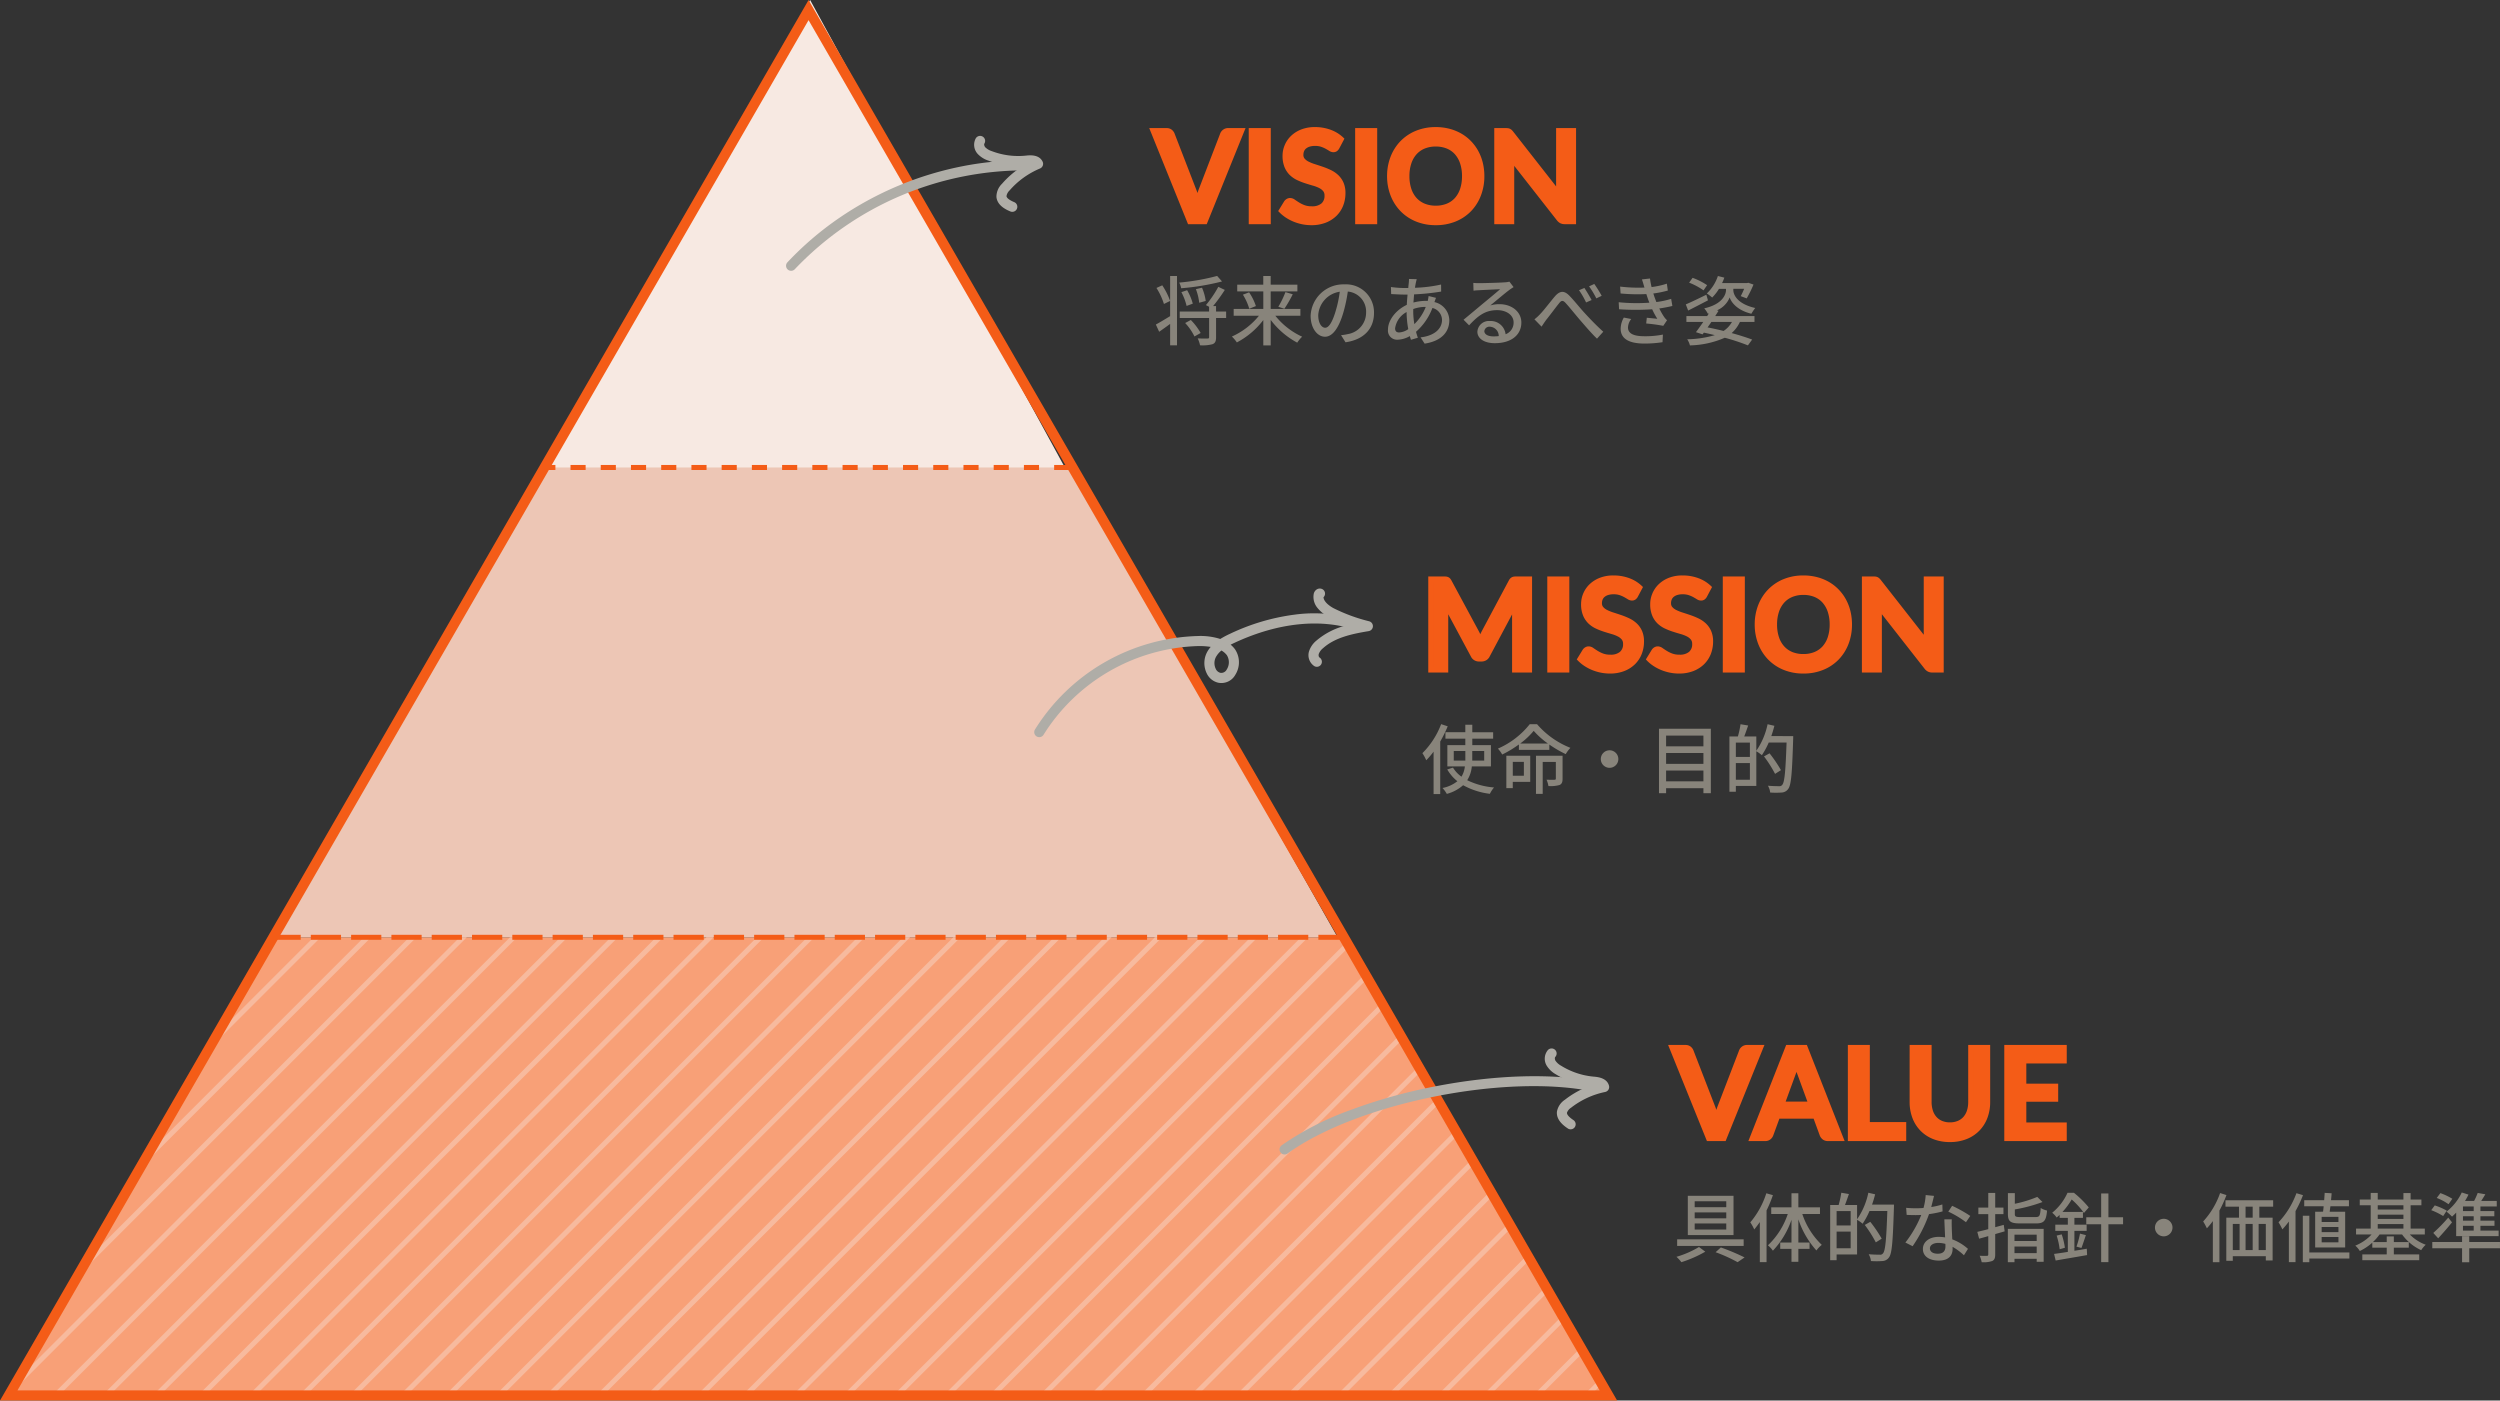<svg xmlns="http://www.w3.org/2000/svg" xmlns:xlink="http://www.w3.org/1999/xlink" width="496.25" height="278" viewBox="0 0 496.25 278">
  <rect x="0" y="0" width="496.25" height="278" fill="#333333" stroke="none"/>
  <defs>
    <clipPath id="clip-path">
      <path id="パス_7040" data-name="パス 7040" d="M-15167.306-12388.948l-51.008,90.723h316.251l-52.9-90.723Z" transform="translate(15370 13824)" fill="rgba(235,126,77,0.7)"/>
    </clipPath>
  </defs>
  <g id="グループ_7365" data-name="グループ 7365" transform="translate(-318 -1186)">
    <path id="パス_7039" data-name="パス 7039" d="M-15069.187-12575l-52.723,93.168h103.483Z" transform="translate(15548 13761)" fill="#f7e9e2"/>
    <path id="パス_7035" data-name="パス 7035" d="M-15167.306-12388.948l-51.008,90.723h316.251l-52.9-90.723Z" transform="translate(15539 13761)" fill="#f8a077"/>
    <g id="マスクグループ_23" data-name="マスクグループ 23" transform="translate(169 -63)" clip-path="url(#clip-path)">
      <g id="グループ_668" data-name="グループ 668">
        <path id="線_565" data-name="線 565" d="M.354,129.354l-.707-.707,129-129,.707.707Z" transform="translate(88.5 1419.5)" fill="#f7ba9e"/>
        <path id="線_597" data-name="線 597" d="M.354,129.354l-.707-.707,129-129,.707.707Z" transform="translate(402.5 1419.5)" fill="#f7ba9e"/>
        <path id="線_581" data-name="線 581" d="M.354,129.354l-.707-.707,129-129,.707.707Z" transform="translate(245.5 1419.5)" fill="#f7ba9e"/>
        <path id="線_573" data-name="線 573" d="M.354,129.354l-.707-.707,129-129,.707.707Z" transform="translate(166.5 1419.5)" fill="#f7ba9e"/>
        <path id="線_582" data-name="線 582" d="M.354,129.354l-.707-.707,129-129,.707.707Z" transform="translate(323.5 1419.5)" fill="#f7ba9e"/>
        <path id="線_569" data-name="線 569" d="M.354,129.354l-.707-.707,129-129,.707.707Z" transform="translate(127.5 1419.5)" fill="#f7ba9e"/>
        <path id="線_583" data-name="線 583" d="M.354,129.354l-.707-.707,129-129,.707.707Z" transform="translate(284.5 1419.5)" fill="#f7ba9e"/>
        <path id="線_574" data-name="線 574" d="M.354,129.354l-.707-.707,129-129,.707.707Z" transform="translate(206.5 1419.5)" fill="#f7ba9e"/>
        <path id="線_584" data-name="線 584" d="M.354,129.354l-.707-.707,129-129,.707.707Z" transform="translate(363.5 1419.5)" fill="#f7ba9e"/>
        <path id="線_567" data-name="線 567" d="M.354,129.354l-.707-.707,129-129,.707.707Z" transform="translate(108.5 1419.5)" fill="#f7ba9e"/>
        <path id="線_605" data-name="線 605" d="M.354,129.354l-.707-.707,129-129,.707.707Z" transform="translate(421.5 1419.5)" fill="#f7ba9e"/>
        <path id="線_585" data-name="線 585" d="M.354,129.354l-.707-.707,129-129,.707.707Z" transform="translate(265.5 1419.5)" fill="#f7ba9e"/>
        <path id="線_575" data-name="線 575" d="M.354,129.354l-.707-.707,129-129,.707.707Z" transform="translate(186.5 1419.5)" fill="#f7ba9e"/>
        <path id="線_586" data-name="線 586" d="M.354,129.354l-.707-.707,129-129,.707.707Z" transform="translate(343.5 1419.5)" fill="#f7ba9e"/>
        <path id="線_570" data-name="線 570" d="M.354,129.354l-.707-.707,129-129,.707.707Z" transform="translate(147.5 1419.5)" fill="#f7ba9e"/>
        <path id="線_587" data-name="線 587" d="M.354,129.354l-.707-.707,129-129,.707.707Z" transform="translate(304.5 1419.5)" fill="#f7ba9e"/>
        <path id="線_576" data-name="線 576" d="M.354,129.354l-.707-.707,129-129,.707.707Z" transform="translate(225.5 1419.5)" fill="#f7ba9e"/>
        <path id="線_588" data-name="線 588" d="M.354,129.354l-.707-.707,129-129,.707.707Z" transform="translate(382.5 1419.5)" fill="#f7ba9e"/>
        <path id="線_566" data-name="線 566" d="M.354,129.354l-.707-.707,129-129,.707.707Z" transform="translate(98.5 1419.5)" fill="#f7ba9e"/>
        <path id="線_613" data-name="線 613" d="M.354,129.354l-.707-.707,129-129,.707.707Z" transform="translate(412.5 1419.5)" fill="#f7ba9e"/>
        <path id="線_589" data-name="線 589" d="M.354,129.354l-.707-.707,129-129,.707.707Z" transform="translate(255.5 1419.5)" fill="#f7ba9e"/>
        <path id="線_577" data-name="線 577" d="M.354,129.354l-.707-.707,129-129,.707.707Z" transform="translate(176.5 1419.5)" fill="#f7ba9e"/>
        <path id="線_590" data-name="線 590" d="M.354,129.354l-.707-.707,129-129,.707.707Z" transform="translate(333.5 1419.5)" fill="#f7ba9e"/>
        <path id="線_571" data-name="線 571" d="M.354,129.354l-.707-.707,129-129,.707.707Z" transform="translate(137.5 1419.5)" fill="#f7ba9e"/>
        <path id="線_591" data-name="線 591" d="M.354,129.354l-.707-.707,129-129,.707.707Z" transform="translate(294.5 1419.5)" fill="#f7ba9e"/>
        <path id="線_578" data-name="線 578" d="M.354,129.354l-.707-.707,129-129,.707.707Z" transform="translate(215.5 1419.5)" fill="#f7ba9e"/>
        <path id="線_592" data-name="線 592" d="M.354,129.354l-.707-.707,129-129,.707.707Z" transform="translate(372.5 1419.5)" fill="#f7ba9e"/>
        <path id="線_568" data-name="線 568" d="M.354,129.354l-.707-.707,129-129,.707.707Z" transform="translate(117.5 1419.5)" fill="#f7ba9e"/>
        <path id="線_621" data-name="線 621" d="M.354,129.354l-.707-.707,129-129,.707.707Z" transform="translate(431.5 1419.5)" fill="#f7ba9e"/>
        <path id="線_593" data-name="線 593" d="M.354,129.354l-.707-.707,129-129,.707.707Z" transform="translate(274.5 1419.5)" fill="#f7ba9e"/>
        <path id="線_579" data-name="線 579" d="M.354,129.354l-.707-.707,129-129,.707.707Z" transform="translate(196.5 1419.5)" fill="#f7ba9e"/>
        <path id="線_594" data-name="線 594" d="M.354,129.354l-.707-.707,129-129,.707.707Z" transform="translate(353.5 1419.5)" fill="#f7ba9e"/>
        <path id="線_572" data-name="線 572" d="M.354,129.354l-.707-.707,129-129,.707.707Z" transform="translate(157.5 1419.5)" fill="#f7ba9e"/>
        <path id="線_595" data-name="線 595" d="M.354,129.354l-.707-.707,129-129,.707.707Z" transform="translate(314.5 1419.5)" fill="#f7ba9e"/>
        <path id="線_580" data-name="線 580" d="M.354,129.354l-.707-.707,129-129,.707.707Z" transform="translate(235.5 1419.5)" fill="#f7ba9e"/>
        <path id="線_596" data-name="線 596" d="M.354,129.354l-.707-.707,129-129,.707.707Z" transform="translate(392.5 1419.5)" fill="#f7ba9e"/>
        <path id="線_628" data-name="線 628" d="M.354,129.354l-.707-.707,129-129,.707.707Z" transform="translate(441.5 1419.5)" fill="#f7ba9e"/>
      </g>
    </g>
    <path id="パス_7036" data-name="パス 7036" d="M-15113.752-12482.205l-52.576,93.257h210.839l-52.75-93.257Z" transform="translate(15539 13761)" fill="#edc6b5"/>
    <path id="パス_7929" data-name="パス 7929" d="M.555-10.215A13.258,13.258,0,0,1,2.04-7.035l1.23-.6A14.315,14.315,0,0,0,1.71-10.74Zm2.715-2.37V-4.62C2.2-3.975,1.155-3.33.435-2.955l.66,1.44C1.755-1.98,2.52-2.52,3.27-3.075V1.17H4.635V-12.585ZM12.6-12.6a44.451,44.451,0,0,1-7.53,1.32,3.859,3.859,0,0,1,.39,1.125,47.915,47.915,0,0,0,8.115-1.35ZM10.335-7.635A9.978,9.978,0,0,0,9.6-10.26l-1.215.285a10.839,10.839,0,0,1,.66,2.7ZM7.77-7.1a10.976,10.976,0,0,0-1.125-2.67l-1.14.39A11.522,11.522,0,0,1,6.54-6.645ZM6.255-3.255A10.989,10.989,0,0,1,8.1-.585l1.23-.69a12.415,12.415,0,0,0-1.95-2.58Zm8.13-2.28h-2v-1.08h-.585a33.978,33.978,0,0,0,2.325-3.21l-1.29-.615a21.734,21.734,0,0,1-2.46,3.63l.63.33v.945H5.175v1.29H11.01v3.8c0,.21-.075.255-.3.27C10.44-.165,9.6-.165,8.745-.2A5.656,5.656,0,0,1,9.21,1.17,7.63,7.63,0,0,0,11.7.945c.54-.225.69-.615.69-1.38v-3.81h2ZM29.13-4.7v-1.35h-5.9v-3.48h5.3V-10.86h-5.3v-1.725h-1.47v1.725H16.59v1.335h5.175v3.48h-5.88V-4.7H20.9A14.519,14.519,0,0,1,15.525-.57,6.706,6.706,0,0,1,16.515.6a15.982,15.982,0,0,0,5.25-4.44V1.185h1.47V-3.87A16.129,16.129,0,0,0,28.5.645,6.841,6.841,0,0,1,29.475-.54,14.488,14.488,0,0,1,24.15-4.7ZM17.715-8.88a10.919,10.919,0,0,1,1.26,2.79l1.32-.525a10.687,10.687,0,0,0-1.35-2.73Zm8.235,2.8a26.822,26.822,0,0,0,1.665-2.88L26.16-9.39a18.6,18.6,0,0,1-1.41,2.91Zm17.79.81a5.552,5.552,0,0,0-5.88-5.655,6.5,6.5,0,0,0-6.7,6.24c0,2.505,1.365,4.155,2.85,4.155s2.73-1.7,3.63-4.755a29.869,29.869,0,0,0,.9-4.215,3.988,3.988,0,0,1,3.63,4.185,4.314,4.314,0,0,1-3.63,4.26A9.271,9.271,0,0,1,37.2-.84L38.085.57C41.73.045,43.74-2.115,43.74-5.265ZM32.67-4.83a5.014,5.014,0,0,1,4.275-4.635A23.881,23.881,0,0,1,36.12-5.6c-.69,2.31-1.4,3.285-2.07,3.285C33.4-2.31,32.67-3.105,32.67-4.83Zm19.56-7.125L50.685-12a7.936,7.936,0,0,1-.045.795c-.03.3-.075.63-.1,1.005H49.71a21.141,21.141,0,0,1-2.61-.2L47.145-9c.645.03,1.815.1,2.52.1H50.4c-.06.645-.12,1.35-.15,2.04-2.085.975-3.735,2.97-3.735,4.905A1.806,1.806,0,0,0,48.4.06,5.162,5.162,0,0,0,50.85-.66c.075.27.15.51.225.735L52.44-.33c-.12-.375-.255-.765-.36-1.185A11.839,11.839,0,0,0,55.335-6.24,2.479,2.479,0,0,1,57.24-3.87c0,1.725-1.47,3.15-4.26,3.465L53.79.84c3.57-.555,4.9-2.505,4.9-4.65a3.781,3.781,0,0,0-2.955-3.6c.1-.27.225-.645.315-.84l-1.47-.36a7.9,7.9,0,0,1-.18.975,4.072,4.072,0,0,0-.435-.015,9.722,9.722,0,0,0-2.4.33c.045-.555.09-1.11.135-1.62a45.572,45.572,0,0,0,5.37-.555l-.015-1.4a27.42,27.42,0,0,1-5.19.645c.06-.36.12-.7.18-.99A6.314,6.314,0,0,1,52.23-11.955Zm-.7,6.285v-.36a6.991,6.991,0,0,1,2.385-.42h.1A9.786,9.786,0,0,1,51.75-3.03,15.9,15.9,0,0,1,51.525-5.67Zm-3.6,3.45a4.344,4.344,0,0,1,2.28-3.21,19.523,19.523,0,0,0,.33,3.39,3.5,3.5,0,0,1-1.815.66C48.18-1.38,47.925-1.665,47.925-2.22Zm17.715.555a1,1,0,0,1,1.1-.855A1.843,1.843,0,0,1,68.5-.66,7.993,7.993,0,0,1,67.44-.6C66.375-.6,65.64-1,65.64-1.665ZM63.45-11.22l.045,1.545c.345-.045.735-.075,1.11-.09.78-.045,3.375-.165,4.17-.2-.75.66-2.49,2.1-3.33,2.79-.885.735-2.76,2.31-3.93,3.27l1.1,1.11c1.77-1.89,3.18-3.015,5.58-3.015,1.875,0,3.255,1.02,3.255,2.43a2.437,2.437,0,0,1-1.59,2.355,2.96,2.96,0,0,0-3.12-2.625A2.28,2.28,0,0,0,64.26-1.53c0,1.365,1.38,2.28,3.45,2.28,3.375,0,5.28-1.71,5.28-4.1,0-2.1-1.86-3.645-4.365-3.645a6.214,6.214,0,0,0-1.8.255c1.065-.87,2.91-2.43,3.675-3,.315-.24.63-.45.945-.645l-.825-1.08a4.472,4.472,0,0,1-.96.135c-.81.075-4.23.165-5.01.165A10.9,10.9,0,0,1,63.45-11.22ZM75.585-3.99,77-2.535c.24-.36.585-.885.915-1.335.72-.885,1.875-2.46,2.535-3.27.48-.615.78-.7,1.365-.045.705.765,1.845,2.2,2.79,3.3C85.605-2.73,86.9-1.2,88.005-.15L89.25-1.53c-1.395-1.245-2.79-2.715-3.72-3.735-.93-1-2.1-2.5-3.06-3.465-1.035-1.035-1.89-.9-2.835.2-.915,1.065-2.13,2.7-2.88,3.465A8.522,8.522,0,0,1,75.585-3.99ZM85.5-10.215l-1.065.45a15.307,15.307,0,0,1,1.4,2.43l1.1-.48C86.565-8.52,85.89-9.63,85.5-10.215Zm1.965-.795-1.035.48a16.759,16.759,0,0,1,1.44,2.385l1.065-.51A25.263,25.263,0,0,0,87.465-11.01Zm9.915.585.045.135a30.525,30.525,0,0,1-4.83-.195l.09,1.365A35.553,35.553,0,0,0,97.8-9c.1.315.21.66.345,1.05.075.21.165.435.255.66a35.052,35.052,0,0,1-6.09-.09l.075,1.395a47.883,47.883,0,0,0,6.57,0,15.464,15.464,0,0,0,1.02,1.89C99.51-4.14,98.61-4.23,97.89-4.3l-.12,1.14a33.119,33.119,0,0,1,3.39.465l.75-1.11a3.914,3.914,0,0,1-.615-.705,14.114,14.114,0,0,1-.93-1.635,24.428,24.428,0,0,0,2.6-.495l-.24-1.41a16.516,16.516,0,0,1-2.94.63c-.1-.285-.21-.555-.3-.81-.105-.27-.195-.57-.3-.885a20.745,20.745,0,0,0,2.88-.585l-.195-1.365a16.485,16.485,0,0,1-3.03.675,13.965,13.965,0,0,1-.315-1.7l-1.605.18C97.1-11.415,97.245-10.905,97.38-10.425ZM94.8-4.05l-1.47-.285a4.538,4.538,0,0,0-.63,2.25C92.73-.06,94.47.825,97.44.825a23.682,23.682,0,0,0,3.57-.27l.075-1.515a17.719,17.719,0,0,1-3.66.33c-2.19,0-3.27-.555-3.27-1.74A2.88,2.88,0,0,1,94.8-4.05Zm15.06-6.72a13.234,13.234,0,0,0-2.88-1.455l-.69.96a13.35,13.35,0,0,1,2.865,1.53Zm-.15,1.9c-1.5.735-3.045,1.485-4.08,1.92L106.1-5.73c1.155-.585,2.58-1.32,3.93-2.025Zm5.085,5.4A5.133,5.133,0,0,1,113.13-1.68c-1.035-.255-2.115-.5-3.18-.705.255-.345.5-.7.75-1.08Zm-2.97-2.3a4.76,4.76,0,0,0,2.52-2.565c.285.945,1.455,2.55,4.305,3.24a8.906,8.906,0,0,1,.765-1.14c-3.825-.87-4.35-2.865-4.35-3.54v-.27h2.145a13.542,13.542,0,0,1-.675,1.455l1.185.45a24.706,24.706,0,0,0,1.35-2.745l-1.035-.36-.225.06h-4.98a8.248,8.248,0,0,0,.45-1.08L112-12.585a8.35,8.35,0,0,1-2.2,3.465,8.622,8.622,0,0,1,1.065.81,8.945,8.945,0,0,0,1.35-1.725h1.395v.27c0,.69-.555,2.76-4.32,3.6a5.325,5.325,0,0,1,.72,1.065l.195-.045-.33.51H105.75v1.17H109.1c-.525.75-1.035,1.47-1.455,2.025L108.96-1l.255-.345c.735.15,1.455.33,2.175.495a20.673,20.673,0,0,1-5.475.825,4.231,4.231,0,0,1,.54,1.215A18.349,18.349,0,0,0,113.37-.33a41.123,41.123,0,0,1,4.59,1.515L118.8.03c-1.08-.405-2.49-.855-4.065-1.29a6.617,6.617,0,0,0,1.635-2.205h2.895v-1.17h-7.8c.24-.36.45-.7.66-1.035Z" transform="translate(547 1253.373)" fill="#88847b"/>
    <path id="パス_7932" data-name="パス 7932" d="M4.065-12.63A16.2,16.2,0,0,1,.345-6.87,9.306,9.306,0,0,1,1.11-5.46,15.239,15.239,0,0,0,2.565-7.17V1.245h1.32V-9.18A25.5,25.5,0,0,0,5.37-12.2ZM6.57-5.4V-7.305h2.3V-5.4Zm6.045-1.905V-5.4h-2.37V-7.305Zm1.335,3.06V-8.46h-3.7V-9.75h4.14v-1.275h-4.14V-12.51H8.865v1.485H4.92V-9.75H8.865v1.29H5.3v4.215h3.48A4.974,4.974,0,0,1,8.1-2.2a6.162,6.162,0,0,1-1.68-1.8l-1.14.36a8.162,8.162,0,0,0,2.01,2.34A6.87,6.87,0,0,1,4.335.045a5.955,5.955,0,0,1,.855,1.17A7.912,7.912,0,0,0,8.43-.51,14.562,14.562,0,0,0,13.74,1.2a6.091,6.091,0,0,1,.825-1.26A14.861,14.861,0,0,1,9.24-1.5a6.091,6.091,0,0,0,.915-2.745Zm6.54-.9v2.76h-2.2v-2.76ZM21.75-6.36H17.01V.075h1.275V-1.17H21.75Zm6.42,0H22.89V1.215h1.335V-5.13h2.61v3.3c0,.18-.06.225-.27.24s-.87.015-1.575-.015a5.51,5.51,0,0,1,.375,1.26,6.365,6.365,0,0,0,2.22-.21c.465-.225.585-.6.585-1.245ZM19.755-8.775A15.2,15.2,0,0,0,22.44-11.3a16.319,16.319,0,0,0,2.82,2.52Zm1.89-3.84A16.39,16.39,0,0,1,15.33-7.77a5.544,5.544,0,0,1,.855,1.17A21.126,21.126,0,0,0,19.5-8.6v1.08h6.045V-8.58a22.334,22.334,0,0,0,3.255,1.9,6.264,6.264,0,0,1,.93-1.245,16.934,16.934,0,0,1-6.63-4.7ZM37.5-7.44A1.741,1.741,0,0,0,35.76-5.7,1.741,1.741,0,0,0,37.5-3.96,1.741,1.741,0,0,0,39.24-5.7,1.741,1.741,0,0,0,37.5-7.44ZM48.72-1.275V-3.42h7.41v2.145ZM56.13-6.9v2.16H48.72V-6.9Zm0-3.45v2.13H48.72v-2.13Zm-8.82-1.365V1.08h1.41V.09h7.41v.99H57.6v-12.8ZM62.565-1.59V-4.905h2.79V-1.59Zm2.79-7.38v2.85h-2.79V-8.97ZM69.6-10.26c.24-.66.435-1.35.615-2.04l-1.35-.315A14.324,14.324,0,0,1,66.63-7.35v-2.835h-2.4c.24-.63.525-1.425.78-2.175l-1.515-.255a17.585,17.585,0,0,1-.525,2.43H61.29V.78h1.275V-.36H66.63V-7.245a7.359,7.359,0,0,1,1.1.78,15.086,15.086,0,0,0,1.365-2.52h3.54c-.2,5.655-.39,7.92-.87,8.415a.672.672,0,0,1-.63.255c-.375,0-1.245-.015-2.205-.09a3.267,3.267,0,0,1,.45,1.35,16.112,16.112,0,0,0,2.265,0,1.673,1.673,0,0,0,1.305-.7c.6-.75.78-3.075.99-9.84.015-.18.015-.66.015-.66ZM71.52-3.5A26.932,26.932,0,0,0,69.255-6.84l-1.1.615A24.423,24.423,0,0,1,70.35-2.76Z" transform="translate(600 1342.373)" fill="#88847b"/>
    <path id="パス_7934" data-name="パス 7934" d="M4.395-8.715h6.27V-7.53H4.395Zm0,2.2h6.27v1.2H4.395Zm0-4.41h6.27v1.185H4.395ZM3.03-12v7.785h9.075V-12ZM.915-3.36v1.305h13.2V-3.36ZM8.55-.81a30.846,30.846,0,0,1,4.365,1.98L14.3.225a43.026,43.026,0,0,0-4.71-1.98ZM5.25-1.845A19.06,19.06,0,0,1,.78.105,7.944,7.944,0,0,1,1.755,1.17,23.656,23.656,0,0,0,6.5-.915ZM18.615-12.51a16.815,16.815,0,0,1-3.18,5.775,8.746,8.746,0,0,1,.78,1.41c.375-.45.735-.93,1.11-1.47v7.95H18.66V-9.105a23.954,23.954,0,0,0,1.26-3.03ZM29.265-8.4V-9.72h-4.29v-2.79H23.61v2.79H19.59V-8.4h3.285A15.19,15.19,0,0,1,18.93-2.175a5.155,5.155,0,0,1,.99,1.065,16.925,16.925,0,0,0,3.69-6.135V-2.73H21.375v1.26H23.61V1.1h1.365V-1.47h2.22V-2.73h-2.22V-7.335a17.451,17.451,0,0,0,3.585,6.18,5.356,5.356,0,0,1,1.065-1.11A15.086,15.086,0,0,1,25.755-8.4Zm3.3,6.81V-4.905h2.79V-1.59Zm2.79-7.38v2.85h-2.79V-8.97ZM39.6-10.26c.24-.66.435-1.35.615-2.04l-1.35-.315A14.324,14.324,0,0,1,36.63-7.35v-2.835h-2.4c.24-.63.525-1.425.78-2.175l-1.515-.255a17.585,17.585,0,0,1-.525,2.43H31.29V.78h1.275V-.36H36.63V-7.245a7.359,7.359,0,0,1,1.1.78,15.086,15.086,0,0,0,1.365-2.52h3.54c-.195,5.655-.39,7.92-.87,8.415a.672.672,0,0,1-.63.255c-.375,0-1.245-.015-2.205-.09a3.267,3.267,0,0,1,.45,1.35,16.112,16.112,0,0,0,2.265,0,1.673,1.673,0,0,0,1.305-.7c.6-.75.78-3.075.99-9.84.015-.18.015-.66.015-.66ZM41.52-3.5A26.932,26.932,0,0,0,39.255-6.84l-1.1.615A24.423,24.423,0,0,1,40.35-2.76Zm10.38-8.49-1.65-.165a12.242,12.242,0,0,1-.435,2.565c-.525.045-1.05.06-1.545.06-.6,0-1.32-.03-1.9-.09l.1,1.4c.6.03,1.23.045,1.8.045.36,0,.72-.015,1.1-.03a22.526,22.526,0,0,1-3.15,5.475L47.655-2A26.838,26.838,0,0,0,50.91-8.37,20.135,20.135,0,0,0,53.6-8.91l-.045-1.38a14.342,14.342,0,0,1-2.205.51C51.57-10.62,51.78-11.46,51.9-11.985Zm-.81,10.4c0-.615.675-1.065,1.665-1.065a5.222,5.222,0,0,1,1.4.195c.015.195.015.375.015.51,0,.81-.375,1.44-1.515,1.44C51.63-.51,51.09-.945,51.09-1.59Zm4.335-5.745h-1.47c.03.99.1,2.4.15,3.585a8.6,8.6,0,0,0-1.275-.105c-1.86,0-3.135.99-3.135,2.4,0,1.56,1.41,2.31,3.15,2.31,1.98,0,2.745-1.035,2.745-2.31v-.42A11.706,11.706,0,0,1,57.84-.2l.8-1.275A9.775,9.775,0,0,0,55.53-3.36c-.045-.855-.09-1.725-.1-2.22C55.41-6.18,55.4-6.705,55.425-7.335Zm2.82.57L59.1-8.01a26.553,26.553,0,0,0-3.6-2.01l-.765,1.155A19.073,19.073,0,0,1,58.245-6.765Zm7.5.525c-.57.165-1.14.315-1.695.465v-2.6h1.635V-9.66H64.05v-2.91H62.67v2.91H60.705v1.29H62.67v2.985c-.825.225-1.575.39-2.175.54l.36,1.35c.555-.15,1.17-.315,1.815-.51v3.63c0,.225-.075.285-.285.285-.18.015-.8.015-1.425-.015a5.448,5.448,0,0,1,.405,1.275,5.073,5.073,0,0,0,2.1-.24c.435-.21.585-.585.585-1.305V-4.41l1.875-.54Zm6.54,1.95v1.26h-4.41V-4.29ZM67.875-.63V-1.935h4.41V-.63Zm-1.32,1.8h1.32V.5h4.41v.6h1.38v-6.54h-7.11Zm2.49-8.955c-.915,0-1.1-.09-1.1-.615v-.9a30.114,30.114,0,0,0,5.49-1.47L72.4-11.79a23.974,23.974,0,0,1-4.455,1.365V-12.54H66.57V-8.4c0,1.47.5,1.875,2.37,1.875h3.225c1.575,0,2-.525,2.175-2.55a4.363,4.363,0,0,1-1.26-.51c-.105,1.53-.225,1.8-1.005,1.8ZM79.77-5.04H82.2V-6.27H79.77V-7.62h1.695V-8.805H77.4a14.292,14.292,0,0,0,1.83-2.475A15.532,15.532,0,0,1,81.66-8.6l.96-1.1a19.966,19.966,0,0,0-2.94-2.9H78.4A10.876,10.876,0,0,1,75.36-8.64a4.416,4.416,0,0,1,.885.945,6.606,6.606,0,0,0,.585-.525v.6h1.635v1.35h-2.49v1.23h2.49V-.87c-1.035.165-1.965.3-2.73.4L76.05.84C77.745.54,80.1.15,82.29-.24L82.23-1.5c-.825.135-1.65.285-2.46.4Zm-3.525.93a14.649,14.649,0,0,1,.6,2.715l1.035-.3a14.056,14.056,0,0,0-.63-2.655Zm4.92,2.46c.255-.645.585-1.665.885-2.55l-1.17-.3a17.617,17.617,0,0,1-.7,2.58ZM89.43-7.74H86.52v-4.725H85.08V-7.74H82.125v1.38H85.08V1.155h1.44V-6.36h2.91Zm8.07.3A1.741,1.741,0,0,0,95.76-5.7,1.741,1.741,0,0,0,97.5-3.96,1.741,1.741,0,0,0,99.24-5.7,1.741,1.741,0,0,0,97.5-7.44Zm11.19-5.115a16.16,16.16,0,0,1-3.36,5.64,12.321,12.321,0,0,1,.735,1.365,14.808,14.808,0,0,0,1.185-1.44V1.17h1.305V-9.075a22.539,22.539,0,0,0,1.395-3.075Zm6.465,4.89h-1.41v-2.19h1.41Zm2.61,6.435H116.34V-6.42h1.425ZM111.21-6.42h1.35v5.19h-1.35Zm3.945,0v5.19h-1.41V-6.42Zm4.065-3.435v-1.26h-9.465v1.26h2.685v2.19h-2.52V.9h1.29V-.015h6.555v.84h1.35v-8.49h-2.64v-2.19ZM132.18-6.81h-3.33V-7.83h3.33Zm0,2.01h-3.33V-5.82h3.33Zm0,2.025h-3.33v-1.05h3.33ZM127.56-8.85v7.1h5.955v-7.1H130.44c.045-.33.09-.7.15-1.08h3.675v-1.2H130.71c.045-.465.09-.945.12-1.38l-1.38-.075c-.03.45-.06.945-.1,1.455h-3.96v1.2h3.855c-.03.375-.075.75-.12,1.08Zm-3.72-3.675a16.672,16.672,0,0,1-3.555,5.775,10.854,10.854,0,0,1,.765,1.41,17.409,17.409,0,0,0,1.29-1.56V1.155h1.32V-8.97a24.212,24.212,0,0,0,1.485-3.165ZM134.355-.765H126.4v-7.29h-1.29V1.17h1.29V.45h7.95ZM139.98-6.39h5.1v.9h-5.1Zm5.1-3.735v.84h-5.1v-.84Zm-5.1,1.86h5.1v.855h-5.1Zm9.345,3.93V-5.49h-2.82v-4.635h2.145v-1.14h-2.145v-1.29H145.08v1.29h-5.1V-12.57h-1.395v1.305H136.41v1.14h2.175V-5.49h-2.91v1.155h3.09a8.937,8.937,0,0,1-3.24,2.22,4.712,4.712,0,0,1,.9,1.065A10.476,10.476,0,0,0,138.9-2.7v.99h2.865V-.375H136.92V.78h11.295V-.375h-5.04V-1.71h2.97V-2.82h-2.97V-3.945h-1.41V-2.82H139.02a9.556,9.556,0,0,0,1.32-1.515h4.47a9.572,9.572,0,0,0,3.795,3.12,5.646,5.646,0,0,1,.9-1.08,8.522,8.522,0,0,1-3.165-2.04ZM159.03-8.97H156.9v-.915h2.13Zm0,1.905H156.9V-7.95h2.13Zm0,1.965H156.9v-.945h2.13Zm-3.48,1.095h8.43V-5.1h-3.615v-.945h2.79v-1.02h-2.79V-7.95h2.76V-8.97h-2.76v-.915h3.24v-1.1h-3.09c.27-.405.555-.87.825-1.32l-1.515-.27a12.937,12.937,0,0,1-.72,1.59h-1.8a13.076,13.076,0,0,0,.69-1.26l-1.335-.42a10.374,10.374,0,0,1-3.03,3.8,11.831,11.831,0,0,1,1.1.99c.27-.24.555-.51.825-.795Zm-3.57.435c.915-.99,1.9-2.115,2.745-3.165l-.75-.945a30.612,30.612,0,0,1-2.97,3.045Zm2.805-7.845a12.489,12.489,0,0,0-2.37-1.125l-.72.96a10.627,10.627,0,0,1,2.34,1.245Zm-1.1,2.355A12.649,12.649,0,0,0,151.3-10.1l-.7.945a13.417,13.417,0,0,1,2.37,1.17Zm10.56,6.225h-6.1v-1.14H156.72v1.14h-5.91V-1.59h5.91V1.185h1.425V-1.59h6.1Z" transform="translate(650 1435.373)" fill="#88847b"/>
    <path id="パス_7930" data-name="パス 7930" d="M17.5-18.075,10.2,0H7.163l-7.3-18.075h2.7a1.132,1.132,0,0,1,.713.212,1.3,1.3,0,0,1,.412.55L7.95-6.288q.213.538.406,1.181t.369,1.344q.15-.7.325-1.344a11.234,11.234,0,0,1,.388-1.181l4.238-11.025a1.183,1.183,0,0,1,.394-.525,1.107,1.107,0,0,1,.719-.237ZM22.75,0H19.375V-18.075H22.75ZM36.413-14.788a1.161,1.161,0,0,1-.319.381.71.71,0,0,1-.419.119,1.08,1.08,0,0,1-.569-.194q-.306-.194-.731-.431a6.022,6.022,0,0,0-.994-.431,4.177,4.177,0,0,0-1.344-.194,4.011,4.011,0,0,0-1.225.169,2.573,2.573,0,0,0-.881.469,1.873,1.873,0,0,0-.531.719,2.359,2.359,0,0,0-.175.919,1.6,1.6,0,0,0,.356,1.063,2.975,2.975,0,0,0,.944.725,8.759,8.759,0,0,0,1.338.537q.75.238,1.537.506a14.482,14.482,0,0,1,1.537.625,5.307,5.307,0,0,1,1.338.9,4.079,4.079,0,0,1,.944,1.331,4.623,4.623,0,0,1,.356,1.913,6.231,6.231,0,0,1-.419,2.294,5.292,5.292,0,0,1-1.225,1.863,5.77,5.77,0,0,1-1.969,1.25A7.248,7.248,0,0,1,31.3.2,8.585,8.585,0,0,1,29.6.031,8.949,8.949,0,0,1,27.994-.45,8.6,8.6,0,0,1,26.55-1.2a6.961,6.961,0,0,1-1.2-.975l.987-1.612a1.054,1.054,0,0,1,.325-.294.819.819,0,0,1,.425-.119,1.193,1.193,0,0,1,.675.256q.363.256.863.569a6.789,6.789,0,0,0,1.169.569A4.494,4.494,0,0,0,31.4-2.55a3.3,3.3,0,0,0,2.225-.681,2.446,2.446,0,0,0,.788-1.956,1.816,1.816,0,0,0-.356-1.162,2.876,2.876,0,0,0-.944-.756,7.046,7.046,0,0,0-1.338-.519q-.75-.213-1.525-.463a13.15,13.15,0,0,1-1.525-.6A4.94,4.94,0,0,1,27.388-9.6a4.152,4.152,0,0,1-.944-1.406,5.359,5.359,0,0,1-.356-2.081,4.926,4.926,0,0,1,.394-1.925,4.97,4.97,0,0,1,1.144-1.663,5.6,5.6,0,0,1,1.85-1.163A6.794,6.794,0,0,1,32-18.275a8.432,8.432,0,0,1,2.95.5,6.66,6.66,0,0,1,2.3,1.4ZM43.875,0H40.5V-18.075h3.375ZM65.15-9.038a10.1,10.1,0,0,1-.656,3.681,8.642,8.642,0,0,1-1.856,2.931A8.434,8.434,0,0,1,59.75-.494,9.775,9.775,0,0,1,56,.2a9.741,9.741,0,0,1-3.737-.694,8.5,8.5,0,0,1-2.894-1.931A8.672,8.672,0,0,1,47.5-5.356a10.019,10.019,0,0,1-.662-3.681,10.019,10.019,0,0,1,.662-3.681,8.672,8.672,0,0,1,1.869-2.931,8.5,8.5,0,0,1,2.894-1.931A9.741,9.741,0,0,1,56-18.275a10.144,10.144,0,0,1,2.588.319,9.085,9.085,0,0,1,2.225.9,8.225,8.225,0,0,1,1.819,1.413A8.586,8.586,0,0,1,64-13.788a9.1,9.1,0,0,1,.856,2.225A10.586,10.586,0,0,1,65.15-9.038Zm-3.437,0a8.3,8.3,0,0,0-.4-2.669,5.72,5.72,0,0,0-1.137-2.006,4.87,4.87,0,0,0-1.794-1.263A6.172,6.172,0,0,0,56-15.413a6.172,6.172,0,0,0-2.381.437,4.928,4.928,0,0,0-1.8,1.263,5.667,5.667,0,0,0-1.144,2.006,8.3,8.3,0,0,0-.4,2.669,8.3,8.3,0,0,0,.4,2.669,5.6,5.6,0,0,0,1.144,2,4.963,4.963,0,0,0,1.8,1.256A6.172,6.172,0,0,0,56-2.675a6.172,6.172,0,0,0,2.381-.437,4.9,4.9,0,0,0,1.794-1.256,5.654,5.654,0,0,0,1.137-2A8.3,8.3,0,0,0,61.713-9.038ZM83.35-18.075V0H81.625a1.518,1.518,0,0,1-.669-.131,1.564,1.564,0,0,1-.519-.444L71-12.625q.075.825.075,1.525V0H68.113V-18.075h1.763a3.144,3.144,0,0,1,.369.019.886.886,0,0,1,.275.075.9.9,0,0,1,.231.163,2.606,2.606,0,0,1,.25.281l9.475,12.1q-.038-.437-.062-.862t-.025-.788V-18.075Z" transform="translate(547 1230)" fill="#f45c17"/>
    <path id="パス_7930_-_アウトライン" data-name="パス 7930 - アウトライン" d="M32-18.775a8.968,8.968,0,0,1,3.124.531,7.187,7.187,0,0,1,2.47,1.506l.275.261-1.023,1.938a1.629,1.629,0,0,1-.465.542,1.2,1.2,0,0,1-.707.21,1.57,1.57,0,0,1-.836-.271c-.2-.124-.434-.264-.708-.417a5.554,5.554,0,0,0-.911-.394,3.7,3.7,0,0,0-1.183-.167,3.537,3.537,0,0,0-1.072.145,2.09,2.09,0,0,0-.712.375,1.368,1.368,0,0,0-.392.529,1.874,1.874,0,0,0-.136.726,1.105,1.105,0,0,0,.239.741,2.5,2.5,0,0,0,.788.6,8.3,8.3,0,0,0,1.261.506c.5.159,1.022.33,1.548.51a15.05,15.05,0,0,1,1.591.647,5.831,5.831,0,0,1,1.463.985,4.6,4.6,0,0,1,1.06,1.492,5.135,5.135,0,0,1,.4,2.119,6.758,6.758,0,0,1-.453,2.476,5.813,5.813,0,0,1-1.34,2.036A6.293,6.293,0,0,1,34.145.209,7.776,7.776,0,0,1,31.3.7,9.126,9.126,0,0,1,29.5.521a9.491,9.491,0,0,1-1.7-.508A9.145,9.145,0,0,1,26.278-.78a7.494,7.494,0,0,1-1.286-1.045L24.72-2.1l1.21-1.974a1.555,1.555,0,0,1,.477-.433,1.316,1.316,0,0,1,.68-.189,1.68,1.68,0,0,1,.964.348c.233.165.515.351.839.553a6.322,6.322,0,0,0,1.083.526A4.025,4.025,0,0,0,31.4-3.05a2.838,2.838,0,0,0,1.9-.559,1.957,1.957,0,0,0,.615-1.578,1.325,1.325,0,0,0-.248-.852,2.4,2.4,0,0,0-.783-.623,6.581,6.581,0,0,0-1.243-.481c-.5-.143-1.022-.3-1.542-.468a13.714,13.714,0,0,1-1.583-.623,5.462,5.462,0,0,1-1.472-1,4.667,4.667,0,0,1-1.059-1.573,5.873,5.873,0,0,1-.4-2.276,5.446,5.446,0,0,1,.433-2.119,5.49,5.49,0,0,1,1.257-1.828A6.125,6.125,0,0,1,29.29-18.3,7.32,7.32,0,0,1,32-18.775Zm4.625,2.514a6.344,6.344,0,0,0-1.848-1.045A7.973,7.973,0,0,0,32-17.775a6.331,6.331,0,0,0-2.34.4,5.133,5.133,0,0,0-1.687,1.057,4.5,4.5,0,0,0-1.03,1.5,4.452,4.452,0,0,0-.355,1.731A4.9,4.9,0,0,0,26.9-11.2a3.675,3.675,0,0,0,.829,1.24,4.464,4.464,0,0,0,1.2.821,12.71,12.71,0,0,0,1.467.577c.509.164,1.016.318,1.508.457a7.578,7.578,0,0,1,1.432.556,3.385,3.385,0,0,1,1.1.889,2.309,2.309,0,0,1,.464,1.473,2.934,2.934,0,0,1-.96,2.334,3.789,3.789,0,0,1-2.552.8,5.007,5.007,0,0,1-1.785-.289,7.318,7.318,0,0,1-1.255-.612c-.34-.212-.638-.409-.886-.584a.743.743,0,0,0-.386-.165.321.321,0,0,0-.17.049.562.562,0,0,0-.165.143l-.767,1.252a6.694,6.694,0,0,0,.835.637,8.143,8.143,0,0,0,1.36.706A8.49,8.49,0,0,0,29.7-.459,8.125,8.125,0,0,0,31.3-.3a6.787,6.787,0,0,0,2.48-.422,5.3,5.3,0,0,0,1.8-1.141,4.819,4.819,0,0,0,1.11-1.689,5.762,5.762,0,0,0,.384-2.111,4.156,4.156,0,0,0-.312-1.706,3.6,3.6,0,0,0-.828-1.17,4.832,4.832,0,0,0-1.212-.815,14.049,14.049,0,0,0-1.484-.6c-.519-.177-1.033-.346-1.527-.5A9.3,9.3,0,0,1,30.3-11.03a3.483,3.483,0,0,1-1.1-.849,2.091,2.091,0,0,1-.473-1.384,2.867,2.867,0,0,1,.214-1.112,2.377,2.377,0,0,1,.671-.908,3.08,3.08,0,0,1,1.05-.562,4.524,4.524,0,0,1,1.378-.193,4.69,4.69,0,0,1,1.5.22,6.548,6.548,0,0,1,1.076.468c.29.162.544.312.755.445a.633.633,0,0,0,.3.116.25.25,0,0,0,.131-.028.669.669,0,0,0,.168-.214ZM56-18.775a10.691,10.691,0,0,1,2.715.335,9.626,9.626,0,0,1,2.347.95,8.763,8.763,0,0,1,1.929,1.5,9.125,9.125,0,0,1,1.448,1.964,9.64,9.64,0,0,1,.9,2.347,11.135,11.135,0,0,1,.308,2.644,10.647,10.647,0,0,1-.69,3.862A9.179,9.179,0,0,1,63-2.077,8.97,8.97,0,0,1,59.94-.031,10.316,10.316,0,0,1,56,.7a10.282,10.282,0,0,1-3.928-.731,9.036,9.036,0,0,1-3.062-2.045,9.209,9.209,0,0,1-1.976-3.1,10.562,10.562,0,0,1-.7-3.863,10.562,10.562,0,0,1,.7-3.863A9.209,9.209,0,0,1,49.011-16a9.036,9.036,0,0,1,3.062-2.045A10.282,10.282,0,0,1,56-18.775ZM56-.3a9.324,9.324,0,0,0,3.56-.656,7.976,7.976,0,0,0,2.719-1.817,8.185,8.185,0,0,0,1.749-2.764,9.653,9.653,0,0,0,.622-3.5,10.135,10.135,0,0,0-.279-2.406,8.641,8.641,0,0,0-.809-2.1A8.126,8.126,0,0,0,62.272-15.3a7.764,7.764,0,0,0-1.709-1.327,8.628,8.628,0,0,0-2.1-.85,9.692,9.692,0,0,0-2.46-.3,9.29,9.29,0,0,0-3.547.656A8.042,8.042,0,0,0,49.727-15.3a8.215,8.215,0,0,0-1.761,2.764,9.568,9.568,0,0,0-.628,3.5,9.568,9.568,0,0,0,.628,3.5,8.215,8.215,0,0,0,1.761,2.764A8.043,8.043,0,0,0,52.453-.956,9.29,9.29,0,0,0,56-.3ZM-.879-18.575H2.563a1.623,1.623,0,0,1,1.018.317,1.8,1.8,0,0,1,.57.757l0,.008L8.416-6.468c.1.242.19.5.281.782.086-.277.178-.54.275-.785l4.233-11.014a1.682,1.682,0,0,1,.549-.741,1.6,1.6,0,0,1,1.033-.349h3.454L10.537.5H6.825Zm4.1,1.447a.8.8,0,0,0-.254-.339.658.658,0,0,0-.407-.108H.6L7.5-.5H9.863l6.9-17.075H14.787a.61.61,0,0,0-.4.126.7.7,0,0,0-.236.3l-.006.015L9.9-6.108a10.81,10.81,0,0,0-.372,1.133c-.114.418-.221.862-.319,1.317l-.974.017C8.126-4.1,8-4.542,7.877-4.962s-.257-.8-.392-1.142Zm15.652-1.447H23.25V.5H18.875Zm3.375,1H19.875V-.5H22.25Zm17.75-1h4.375V.5H40Zm3.375,1H41V-.5h2.375Zm24.238-1h2.263a3.6,3.6,0,0,1,.428.022,1.387,1.387,0,0,1,.429.12,1.4,1.4,0,0,1,.361.251,3.067,3.067,0,0,1,.3.336L79.888-7q0-.045,0-.089V-18.575H83.85V.5H81.625a2.015,2.015,0,0,1-.888-.182,2.061,2.061,0,0,1-.69-.581l0,0L71.575-11.08V.5H67.613Zm13.5,14.768L70.606-17.229a2.132,2.132,0,0,0-.2-.226.413.413,0,0,0-.1-.074.393.393,0,0,0-.121-.03,2.669,2.669,0,0,0-.309-.015H68.613V-.5h1.962V-11.1c0-.449-.025-.947-.073-1.48l-.153-1.688L80.83-.885a1.085,1.085,0,0,0,.346.3,1.043,1.043,0,0,0,.449.081H82.85V-17.575H80.887V-7.087c0,.231.008.486.024.758s.037.564.062.849ZM56-15.912a6.7,6.7,0,0,1,2.573.476,5.389,5.389,0,0,1,1.975,1.391,6.243,6.243,0,0,1,1.238,2.179,8.83,8.83,0,0,1,.426,2.829,8.83,8.83,0,0,1-.426,2.829,6.176,6.176,0,0,1-1.24,2.174,5.423,5.423,0,0,1-1.974,1.384A6.7,6.7,0,0,1,56-2.175a6.7,6.7,0,0,1-2.573-.476,5.482,5.482,0,0,1-1.979-1.382A6.125,6.125,0,0,1,50.2-6.208a8.83,8.83,0,0,1-.426-2.829,8.83,8.83,0,0,1,.426-2.829,6.189,6.189,0,0,1,1.246-2.181,5.447,5.447,0,0,1,1.98-1.39A6.7,6.7,0,0,1,56-15.912ZM56-3.175a5.7,5.7,0,0,0,2.19-.4A4.43,4.43,0,0,0,59.8-4.7a5.185,5.185,0,0,0,1.035-1.826,7.838,7.838,0,0,0,.374-2.508,7.838,7.838,0,0,0-.374-2.508A5.251,5.251,0,0,0,59.8-13.379a4.4,4.4,0,0,0-1.612-1.134,5.7,5.7,0,0,0-2.19-.4,5.7,5.7,0,0,0-2.19.4,4.454,4.454,0,0,0-1.62,1.135,5.2,5.2,0,0,0-1.042,1.832,7.838,7.838,0,0,0-.374,2.508,7.838,7.838,0,0,0,.374,2.508A5.133,5.133,0,0,0,52.189-4.7,4.489,4.489,0,0,0,53.81-3.574,5.7,5.7,0,0,0,56-3.175Z" transform="translate(547 1230)" fill="#f45c17"/>
    <path id="パス_7931" data-name="パス 7931" d="M21.613-18.075V0H18.65V-11.675q0-.7.075-1.513L13.263-2.925a1.263,1.263,0,0,1-1.188.737H11.6a1.263,1.263,0,0,1-1.187-.737l-5.525-10.3q.037.413.063.813t.025.738V0H2.013V-18.075H4.55q.225,0,.387.013A1.048,1.048,0,0,1,5.231-18a.638.638,0,0,1,.238.162,1.388,1.388,0,0,1,.206.3L11.088-7.5q.212.4.394.825t.356.875q.175-.463.363-.894t.4-.831l5.337-10.013a1.262,1.262,0,0,1,.212-.3A.7.7,0,0,1,18.394-18a1.048,1.048,0,0,1,.294-.062q.162-.012.387-.013ZM29.013,0H25.638V-18.075h3.375ZM42.675-14.788a1.161,1.161,0,0,1-.319.381.71.71,0,0,1-.419.119,1.08,1.08,0,0,1-.569-.194q-.306-.194-.731-.431a6.022,6.022,0,0,0-.994-.431,4.177,4.177,0,0,0-1.344-.194,4.011,4.011,0,0,0-1.225.169,2.573,2.573,0,0,0-.881.469,1.873,1.873,0,0,0-.531.719,2.359,2.359,0,0,0-.175.919,1.6,1.6,0,0,0,.356,1.063,2.975,2.975,0,0,0,.944.725,8.759,8.759,0,0,0,1.338.537q.75.238,1.538.506a14.482,14.482,0,0,1,1.537.625,5.307,5.307,0,0,1,1.337.9,4.079,4.079,0,0,1,.944,1.331,4.623,4.623,0,0,1,.356,1.913,6.231,6.231,0,0,1-.419,2.294,5.292,5.292,0,0,1-1.225,1.863,5.77,5.77,0,0,1-1.969,1.25A7.248,7.248,0,0,1,37.563.2a8.585,8.585,0,0,1-1.7-.169A8.949,8.949,0,0,1,34.256-.45a8.6,8.6,0,0,1-1.444-.75,6.961,6.961,0,0,1-1.2-.975L32.6-3.788a1.054,1.054,0,0,1,.325-.294A.819.819,0,0,1,33.35-4.2a1.193,1.193,0,0,1,.675.256q.362.256.862.569a6.789,6.789,0,0,0,1.169.569,4.494,4.494,0,0,0,1.606.256,3.3,3.3,0,0,0,2.225-.681,2.446,2.446,0,0,0,.788-1.956,1.816,1.816,0,0,0-.356-1.162,2.876,2.876,0,0,0-.944-.756,7.046,7.046,0,0,0-1.338-.519q-.75-.213-1.525-.463a13.15,13.15,0,0,1-1.525-.6A4.94,4.94,0,0,1,33.65-9.6a4.152,4.152,0,0,1-.944-1.406,5.359,5.359,0,0,1-.356-2.081,4.926,4.926,0,0,1,.394-1.925,4.97,4.97,0,0,1,1.144-1.663,5.6,5.6,0,0,1,1.85-1.163,6.794,6.794,0,0,1,2.525-.437,8.432,8.432,0,0,1,2.95.5,6.66,6.66,0,0,1,2.3,1.4Zm13.712,0a1.161,1.161,0,0,1-.319.381.71.71,0,0,1-.419.119,1.08,1.08,0,0,1-.569-.194q-.306-.194-.731-.431a6.022,6.022,0,0,0-.994-.431,4.177,4.177,0,0,0-1.344-.194,4.011,4.011,0,0,0-1.225.169,2.573,2.573,0,0,0-.881.469,1.873,1.873,0,0,0-.531.719,2.359,2.359,0,0,0-.175.919,1.6,1.6,0,0,0,.356,1.063,2.975,2.975,0,0,0,.944.725,8.759,8.759,0,0,0,1.338.537q.75.238,1.537.506a14.482,14.482,0,0,1,1.537.625,5.307,5.307,0,0,1,1.338.9,4.079,4.079,0,0,1,.944,1.331,4.623,4.623,0,0,1,.356,1.913,6.231,6.231,0,0,1-.419,2.294,5.292,5.292,0,0,1-1.225,1.863,5.77,5.77,0,0,1-1.969,1.25A7.248,7.248,0,0,1,51.275.2a8.585,8.585,0,0,1-1.7-.169A8.949,8.949,0,0,1,47.969-.45a8.6,8.6,0,0,1-1.444-.75,6.961,6.961,0,0,1-1.2-.975l.987-1.612a1.054,1.054,0,0,1,.325-.294.819.819,0,0,1,.425-.119,1.193,1.193,0,0,1,.675.256q.362.256.862.569a6.789,6.789,0,0,0,1.169.569,4.494,4.494,0,0,0,1.606.256A3.3,3.3,0,0,0,53.6-3.231a2.446,2.446,0,0,0,.788-1.956,1.816,1.816,0,0,0-.356-1.162,2.876,2.876,0,0,0-.944-.756,7.046,7.046,0,0,0-1.338-.519q-.75-.213-1.525-.463a13.15,13.15,0,0,1-1.525-.6A4.94,4.94,0,0,1,47.362-9.6a4.152,4.152,0,0,1-.944-1.406,5.359,5.359,0,0,1-.356-2.081,4.926,4.926,0,0,1,.394-1.925A4.97,4.97,0,0,1,47.6-16.675a5.6,5.6,0,0,1,1.85-1.163,6.794,6.794,0,0,1,2.525-.437,8.432,8.432,0,0,1,2.95.5,6.66,6.66,0,0,1,2.3,1.4ZM63.85,0H60.475V-18.075H63.85ZM85.125-9.038a10.1,10.1,0,0,1-.656,3.681,8.642,8.642,0,0,1-1.856,2.931A8.434,8.434,0,0,1,79.725-.494,9.775,9.775,0,0,1,75.975.2a9.741,9.741,0,0,1-3.737-.694,8.5,8.5,0,0,1-2.894-1.931,8.672,8.672,0,0,1-1.869-2.931,10.019,10.019,0,0,1-.662-3.681,10.019,10.019,0,0,1,.662-3.681,8.672,8.672,0,0,1,1.869-2.931,8.5,8.5,0,0,1,2.894-1.931,9.741,9.741,0,0,1,3.737-.694,10.144,10.144,0,0,1,2.588.319,9.085,9.085,0,0,1,2.225.9,8.225,8.225,0,0,1,1.819,1.413,8.586,8.586,0,0,1,1.369,1.856,9.1,9.1,0,0,1,.856,2.225A10.586,10.586,0,0,1,85.125-9.038Zm-3.437,0a8.3,8.3,0,0,0-.4-2.669,5.72,5.72,0,0,0-1.137-2.006,4.87,4.87,0,0,0-1.794-1.263,6.172,6.172,0,0,0-2.381-.437,6.172,6.172,0,0,0-2.381.437,4.928,4.928,0,0,0-1.8,1.263,5.668,5.668,0,0,0-1.144,2.006,8.3,8.3,0,0,0-.4,2.669,8.3,8.3,0,0,0,.4,2.669,5.6,5.6,0,0,0,1.144,2,4.963,4.963,0,0,0,1.8,1.256,6.172,6.172,0,0,0,2.381.438,6.172,6.172,0,0,0,2.381-.437A4.9,4.9,0,0,0,80.15-4.369a5.655,5.655,0,0,0,1.137-2A8.3,8.3,0,0,0,81.688-9.038Zm21.637-9.038V0H101.6a1.518,1.518,0,0,1-.669-.131,1.564,1.564,0,0,1-.519-.444l-9.437-12.05q.075.825.075,1.525V0H88.087V-18.075H89.85a3.144,3.144,0,0,1,.369.019.886.886,0,0,1,.275.075.9.9,0,0,1,.231.163,2.606,2.606,0,0,1,.25.281l9.475,12.1q-.038-.437-.062-.862t-.025-.788V-18.075Z" transform="translate(600 1319)" fill="#f45c17"/>
    <path id="パス_7931_-_アウトライン" data-name="パス 7931 - アウトライン" d="M38.262-18.775a8.969,8.969,0,0,1,3.124.531,7.187,7.187,0,0,1,2.47,1.506l.275.261-1.023,1.938a1.629,1.629,0,0,1-.465.542,1.2,1.2,0,0,1-.707.21,1.57,1.57,0,0,1-.836-.271c-.2-.124-.434-.264-.708-.417a5.553,5.553,0,0,0-.911-.394,3.7,3.7,0,0,0-1.183-.167,3.537,3.537,0,0,0-1.072.145,2.091,2.091,0,0,0-.712.375,1.368,1.368,0,0,0-.392.529,1.874,1.874,0,0,0-.136.726,1.105,1.105,0,0,0,.239.741,2.5,2.5,0,0,0,.788.6,8.3,8.3,0,0,0,1.261.506c.5.159,1.022.33,1.548.51a15.051,15.051,0,0,1,1.591.647,5.83,5.83,0,0,1,1.463.985,4.594,4.594,0,0,1,1.06,1.492,5.135,5.135,0,0,1,.4,2.119,6.757,6.757,0,0,1-.453,2.476,5.813,5.813,0,0,1-1.34,2.036A6.293,6.293,0,0,1,40.408.209,7.777,7.777,0,0,1,37.562.7a9.126,9.126,0,0,1-1.8-.179,9.49,9.49,0,0,1-1.7-.508A9.144,9.144,0,0,1,32.541-.78a7.494,7.494,0,0,1-1.286-1.045L30.983-2.1l1.21-1.974a1.555,1.555,0,0,1,.477-.433,1.316,1.316,0,0,1,.68-.189,1.68,1.68,0,0,1,.964.348c.233.164.515.351.839.553a6.323,6.323,0,0,0,1.083.526,4.026,4.026,0,0,0,1.427.223,2.838,2.838,0,0,0,1.9-.559,1.957,1.957,0,0,0,.615-1.578,1.325,1.325,0,0,0-.248-.852,2.4,2.4,0,0,0-.783-.623A6.582,6.582,0,0,0,37.9-7.144c-.5-.143-1.022-.3-1.542-.468a13.714,13.714,0,0,1-1.583-.623,5.462,5.462,0,0,1-1.472-1,4.667,4.667,0,0,1-1.059-1.573,5.873,5.873,0,0,1-.4-2.276,5.446,5.446,0,0,1,.433-2.119,5.49,5.49,0,0,1,1.257-1.828A6.125,6.125,0,0,1,35.553-18.3,7.32,7.32,0,0,1,38.262-18.775Zm4.625,2.514a6.344,6.344,0,0,0-1.848-1.045,7.974,7.974,0,0,0-2.776-.469,6.331,6.331,0,0,0-2.34.4,5.134,5.134,0,0,0-1.687,1.057,4.5,4.5,0,0,0-1.03,1.5,4.452,4.452,0,0,0-.355,1.731,4.9,4.9,0,0,0,.317,1.887A3.675,3.675,0,0,0,34-9.961a4.464,4.464,0,0,0,1.2.821,12.708,12.708,0,0,0,1.467.577c.508.164,1.016.318,1.508.457a7.578,7.578,0,0,1,1.432.556,3.384,3.384,0,0,1,1.1.889,2.309,2.309,0,0,1,.464,1.473,2.933,2.933,0,0,1-.96,2.334,3.789,3.789,0,0,1-2.552.8,5.007,5.007,0,0,1-1.785-.289,7.319,7.319,0,0,1-1.255-.612c-.34-.212-.638-.409-.886-.584A.743.743,0,0,0,33.35-3.7a.321.321,0,0,0-.17.049.563.563,0,0,0-.165.143l-.767,1.252a6.694,6.694,0,0,0,.835.637,8.143,8.143,0,0,0,1.36.706,8.489,8.489,0,0,0,1.517.454,8.123,8.123,0,0,0,1.6.159,6.787,6.787,0,0,0,2.48-.422,5.3,5.3,0,0,0,1.8-1.141,4.819,4.819,0,0,0,1.11-1.689,5.762,5.762,0,0,0,.384-2.111,4.156,4.156,0,0,0-.312-1.706,3.6,3.6,0,0,0-.828-1.17,4.831,4.831,0,0,0-1.212-.815,14.046,14.046,0,0,0-1.484-.6c-.519-.177-1.033-.346-1.527-.5a9.3,9.3,0,0,1-1.414-.569,3.483,3.483,0,0,1-1.1-.849,2.091,2.091,0,0,1-.473-1.384,2.867,2.867,0,0,1,.214-1.112,2.377,2.377,0,0,1,.671-.908,3.08,3.08,0,0,1,1.05-.562,4.524,4.524,0,0,1,1.378-.193,4.69,4.69,0,0,1,1.5.22,6.547,6.547,0,0,1,1.076.468c.29.162.544.312.755.445a.633.633,0,0,0,.3.116.25.25,0,0,0,.131-.028.669.669,0,0,0,.168-.214Zm9.088-2.514a8.969,8.969,0,0,1,3.124.531,7.187,7.187,0,0,1,2.47,1.506l.275.261-1.023,1.938a1.629,1.629,0,0,1-.465.542,1.2,1.2,0,0,1-.706.21,1.57,1.57,0,0,1-.836-.271c-.2-.124-.434-.264-.708-.417a5.555,5.555,0,0,0-.911-.394,3.7,3.7,0,0,0-1.183-.167,3.538,3.538,0,0,0-1.072.145,2.091,2.091,0,0,0-.712.375,1.368,1.368,0,0,0-.392.529,1.874,1.874,0,0,0-.136.726,1.105,1.105,0,0,0,.239.741,2.494,2.494,0,0,0,.788.6,8.3,8.3,0,0,0,1.261.506c.5.159,1.022.33,1.548.51a15.049,15.049,0,0,1,1.591.647,5.83,5.83,0,0,1,1.463.985,4.594,4.594,0,0,1,1.06,1.492,5.135,5.135,0,0,1,.4,2.119A6.758,6.758,0,0,1,57.6-3.186a5.813,5.813,0,0,1-1.34,2.036A6.293,6.293,0,0,1,54.12.209,7.777,7.777,0,0,1,51.275.7a9.126,9.126,0,0,1-1.8-.179,9.491,9.491,0,0,1-1.7-.508A9.145,9.145,0,0,1,46.253-.78a7.494,7.494,0,0,1-1.286-1.045L44.7-2.1l1.21-1.974a1.555,1.555,0,0,1,.477-.433,1.316,1.316,0,0,1,.68-.189,1.679,1.679,0,0,1,.964.348c.233.165.515.351.839.553a6.324,6.324,0,0,0,1.083.526,4.026,4.026,0,0,0,1.427.223,2.838,2.838,0,0,0,1.9-.559,1.957,1.957,0,0,0,.615-1.578,1.325,1.325,0,0,0-.248-.852,2.4,2.4,0,0,0-.783-.623,6.582,6.582,0,0,0-1.243-.481c-.5-.143-1.022-.3-1.542-.468a13.715,13.715,0,0,1-1.583-.623,5.462,5.462,0,0,1-1.472-1,4.667,4.667,0,0,1-1.059-1.573,5.873,5.873,0,0,1-.4-2.276A5.446,5.446,0,0,1,46-15.206a5.49,5.49,0,0,1,1.257-1.828A6.125,6.125,0,0,1,49.265-18.3,7.32,7.32,0,0,1,51.975-18.775ZM56.6-16.261a6.344,6.344,0,0,0-1.848-1.045,7.974,7.974,0,0,0-2.776-.469,6.331,6.331,0,0,0-2.34.4,5.134,5.134,0,0,0-1.687,1.057,4.5,4.5,0,0,0-1.03,1.5,4.452,4.452,0,0,0-.355,1.731,4.9,4.9,0,0,0,.317,1.887,3.676,3.676,0,0,0,.829,1.24,4.464,4.464,0,0,0,1.2.821,12.71,12.71,0,0,0,1.467.577c.508.164,1.016.318,1.508.457a7.579,7.579,0,0,1,1.432.556,3.384,3.384,0,0,1,1.1.889,2.309,2.309,0,0,1,.464,1.473,2.933,2.933,0,0,1-.96,2.334,3.789,3.789,0,0,1-2.552.8,5.007,5.007,0,0,1-1.785-.289,7.32,7.32,0,0,1-1.255-.612c-.34-.212-.638-.409-.886-.584a.743.743,0,0,0-.386-.165.321.321,0,0,0-.17.049.562.562,0,0,0-.165.143l-.767,1.252a6.7,6.7,0,0,0,.835.637,8.144,8.144,0,0,0,1.36.706,8.49,8.49,0,0,0,1.517.454,8.123,8.123,0,0,0,1.6.159,6.787,6.787,0,0,0,2.48-.422,5.3,5.3,0,0,0,1.8-1.141,4.82,4.82,0,0,0,1.11-1.689,5.762,5.762,0,0,0,.384-2.111,4.156,4.156,0,0,0-.312-1.706,3.6,3.6,0,0,0-.828-1.17A4.832,4.832,0,0,0,54.7-9.355a14.046,14.046,0,0,0-1.484-.6c-.519-.177-1.033-.346-1.527-.5a9.3,9.3,0,0,1-1.414-.569,3.483,3.483,0,0,1-1.1-.849,2.091,2.091,0,0,1-.473-1.384,2.867,2.867,0,0,1,.214-1.112,2.377,2.377,0,0,1,.671-.908,3.08,3.08,0,0,1,1.05-.562,4.524,4.524,0,0,1,1.378-.193,4.69,4.69,0,0,1,1.5.22,6.547,6.547,0,0,1,1.076.468c.29.162.544.312.755.445a.633.633,0,0,0,.3.116.25.25,0,0,0,.131-.028.669.669,0,0,0,.168-.213Zm19.375-2.514h0a10.691,10.691,0,0,1,2.715.335,9.626,9.626,0,0,1,2.347.95,8.764,8.764,0,0,1,1.929,1.5,9.126,9.126,0,0,1,1.448,1.964,9.64,9.64,0,0,1,.9,2.347,11.135,11.135,0,0,1,.308,2.644,10.647,10.647,0,0,1-.69,3.862,9.179,9.179,0,0,1-1.964,3.1A8.969,8.969,0,0,1,79.915-.031,10.316,10.316,0,0,1,75.975.7a10.282,10.282,0,0,1-3.928-.731,9.036,9.036,0,0,1-3.062-2.045,9.209,9.209,0,0,1-1.976-3.1,10.562,10.562,0,0,1-.7-3.863,10.562,10.562,0,0,1,.7-3.863A9.209,9.209,0,0,1,68.986-16a9.036,9.036,0,0,1,3.062-2.045A10.282,10.282,0,0,1,75.975-18.775Zm0,18.475a9.324,9.324,0,0,0,3.56-.656,7.976,7.976,0,0,0,2.719-1.817A8.185,8.185,0,0,0,84-5.537a9.653,9.653,0,0,0,.622-3.5,10.135,10.135,0,0,0-.279-2.406,8.64,8.64,0,0,0-.809-2.1A8.126,8.126,0,0,0,82.247-15.3a7.763,7.763,0,0,0-1.709-1.327,8.627,8.627,0,0,0-2.1-.85,9.692,9.692,0,0,0-2.46-.3,9.289,9.289,0,0,0-3.547.656A8.043,8.043,0,0,0,69.7-15.3a8.215,8.215,0,0,0-1.761,2.764,9.568,9.568,0,0,0-.628,3.5,9.568,9.568,0,0,0,.628,3.5A8.215,8.215,0,0,0,69.7-2.774,8.043,8.043,0,0,0,72.428-.956,9.289,9.289,0,0,0,75.975-.3ZM1.512-18.575H4.55c.162,0,.305,0,.426.014a1.552,1.552,0,0,1,.433.094,1.136,1.136,0,0,1,.423.286,1.861,1.861,0,0,1,.284.408L11.528-7.737c.109.205.213.416.31.63.1-.223.21-.442.321-.652L17.5-17.773a1.738,1.738,0,0,1,.3-.418,1.194,1.194,0,0,1,.419-.276,1.552,1.552,0,0,1,.433-.094c.12-.009.264-.014.426-.014h3.038V.5H18.15V-11.043L13.7-2.69a1.756,1.756,0,0,1-1.629,1H11.6a1.757,1.757,0,0,1-1.63-1l-4.495-8.38V.5H1.512ZM11.844-4.4l-.472-1.215c-.114-.294-.232-.583-.35-.86s-.241-.534-.375-.787L5.235-17.3a.9.9,0,0,0-.13-.194.137.137,0,0,0-.052-.039.557.557,0,0,0-.154-.031c-.1-.007-.213-.011-.349-.011H2.512V-.5H4.475V-11.675c0-.214-.008-.451-.024-.706s-.037-.529-.061-.8l.939-.282,5.525,10.3a.766.766,0,0,0,.747.474h.475a.764.764,0,0,0,.745-.47l5.464-10.265.939.281c-.048.524-.073,1.017-.073,1.467V-.5h1.963V-17.575H19.075c-.137,0-.254,0-.349.011a.557.557,0,0,0-.154.031.207.207,0,0,0-.068.049.768.768,0,0,0-.125.182L13.041-7.29c-.135.253-.263.521-.383.8s-.24.572-.353.871ZM25.137-18.575h4.375V.5H25.137Zm3.375,1H26.137V-.5h2.375Zm31.463-1H64.35V.5H59.975Zm3.375,1H60.975V-.5H63.35Zm24.237-1H89.85a3.6,3.6,0,0,1,.428.022,1.387,1.387,0,0,1,.429.12,1.4,1.4,0,0,1,.36.251,3.066,3.066,0,0,1,.3.336L99.863-7q0-.045,0-.089V-18.575h3.963V.5H101.6a2.015,2.015,0,0,1-.888-.182,2.062,2.062,0,0,1-.69-.581l0,0L91.55-11.08V.5H87.587Zm13.5,14.768L90.581-17.229a2.129,2.129,0,0,0-.2-.226.413.413,0,0,0-.1-.074.393.393,0,0,0-.121-.03,2.665,2.665,0,0,0-.309-.015H88.587V-.5H90.55V-11.1c0-.449-.025-.947-.073-1.48l-.153-1.688L100.8-.886a1.086,1.086,0,0,0,.347.305A1.043,1.043,0,0,0,101.6-.5h1.225V-17.575h-1.963V-7.087c0,.231.008.486.024.758s.037.563.062.849ZM75.975-15.912a6.7,6.7,0,0,1,2.573.476,5.389,5.389,0,0,1,1.975,1.391,6.243,6.243,0,0,1,1.238,2.179,8.83,8.83,0,0,1,.426,2.829,8.83,8.83,0,0,1-.426,2.829,6.176,6.176,0,0,1-1.24,2.174,5.423,5.423,0,0,1-1.974,1.384,6.7,6.7,0,0,1-2.573.476A6.7,6.7,0,0,1,73.4-2.651a5.481,5.481,0,0,1-1.979-1.382,6.124,6.124,0,0,1-1.247-2.176,8.83,8.83,0,0,1-.426-2.829,8.83,8.83,0,0,1,.426-2.829,6.189,6.189,0,0,1,1.246-2.181,5.447,5.447,0,0,1,1.98-1.39A6.7,6.7,0,0,1,75.975-15.912Zm0,12.737a5.7,5.7,0,0,0,2.19-.4A4.431,4.431,0,0,0,79.778-4.7a5.185,5.185,0,0,0,1.035-1.826,7.838,7.838,0,0,0,.374-2.508,7.838,7.838,0,0,0-.374-2.508,5.25,5.25,0,0,0-1.037-1.833,4.4,4.4,0,0,0-1.612-1.134,5.7,5.7,0,0,0-2.19-.4,5.7,5.7,0,0,0-2.19.4,4.455,4.455,0,0,0-1.62,1.135,5.2,5.2,0,0,0-1.042,1.832,7.838,7.838,0,0,0-.374,2.508,7.838,7.838,0,0,0,.374,2.508A5.133,5.133,0,0,0,72.164-4.7a4.489,4.489,0,0,0,1.621,1.131A5.7,5.7,0,0,0,75.975-3.175Z" transform="translate(600 1319)" fill="#f45c17"/>
    <path id="パス_7933" data-name="パス 7933" d="M17.5-18.075,10.2,0H7.163l-7.3-18.075h2.7a1.132,1.132,0,0,1,.713.212,1.3,1.3,0,0,1,.412.55L7.95-6.288q.213.538.406,1.181t.369,1.344q.15-.7.325-1.344a11.234,11.234,0,0,1,.388-1.181l4.238-11.025a1.183,1.183,0,0,1,.394-.525,1.107,1.107,0,0,1,.719-.237Zm9.987,11.25-2.2-6.013q-.163-.4-.337-.95t-.35-1.188q-.163.638-.337,1.194t-.337.969L21.738-6.825ZM33.425,0h-2.6a1.11,1.11,0,0,1-.712-.219A1.362,1.362,0,0,1,29.7-.763L28.35-4.45H20.862L19.513-.763a1.2,1.2,0,0,1-.388.525A1.082,1.082,0,0,1,18.413,0H15.788L22.9-18.075h3.425ZM45.888-2.775V0H35.3V-18.075h3.362v15.3Zm9.175.063a4.441,4.441,0,0,0,1.744-.325A3.574,3.574,0,0,0,58.1-3.95a4.036,4.036,0,0,0,.806-1.425,5.868,5.868,0,0,0,.281-1.875V-18.075H62.55V-7.25a8.345,8.345,0,0,1-.519,2.981,6.783,6.783,0,0,1-1.487,2.363,6.749,6.749,0,0,1-2.356,1.55A8.336,8.336,0,0,1,55.063.2a8.372,8.372,0,0,1-3.137-.556,6.749,6.749,0,0,1-2.356-1.55,6.783,6.783,0,0,1-1.487-2.363,8.345,8.345,0,0,1-.519-2.981V-18.075h3.363V-7.263a5.868,5.868,0,0,0,.281,1.875,4.049,4.049,0,0,0,.813,1.431,3.6,3.6,0,0,0,1.3.919A4.441,4.441,0,0,0,55.063-2.713ZM69.725-15.4v5.013H76.05V-7.8H69.725v5.113H77.75V0H66.35V-18.075h11.4V-15.4Z" transform="translate(650 1412)" fill="#f45c17"/>
    <path id="パス_7933_-_アウトライン" data-name="パス 7933 - アウトライン" d="M-.879-18.575H2.563a1.623,1.623,0,0,1,1.018.317,1.8,1.8,0,0,1,.57.757l0,.008L8.416-6.468c.1.242.19.5.281.782.086-.277.178-.54.275-.785l4.233-11.014a1.681,1.681,0,0,1,.549-.741,1.6,1.6,0,0,1,1.033-.349h3.454L10.537.5H6.825Zm4.1,1.447a.8.8,0,0,0-.254-.339.658.658,0,0,0-.407-.108H.6L7.5-.5H9.863l6.9-17.075H14.788a.61.61,0,0,0-.4.126.7.7,0,0,0-.236.3l-.006.015L9.9-6.108a10.806,10.806,0,0,0-.372,1.133c-.114.419-.221.862-.319,1.317l-.974.017C8.126-4.1,8-4.542,7.877-4.962s-.257-.8-.392-1.142Zm19.337-1.447h4.106L34.159.5H30.825A1.6,1.6,0,0,1,29.8.173a1.863,1.863,0,0,1-.562-.74L29.23-.591,28-3.95H21.212L19.984-.595a1.7,1.7,0,0,1-.54.743A1.573,1.573,0,0,1,18.413.5H15.053Zm3.425,1H23.241L16.522-.5h1.891a.586.586,0,0,0,.394-.123.718.718,0,0,0,.234-.3l0-.008,1.47-4.016H28.7l1.465,4a.861.861,0,0,0,.259.337.627.627,0,0,0,.4.11h1.866Zm8.816-1h4.362v15.3h7.225V.5H34.8Zm3.362,1H35.8V-.5h9.587V-2.275H38.163Zm8.9-1h4.363V-7.262a5.4,5.4,0,0,0,.255,1.716,3.572,3.572,0,0,0,.711,1.257,3.118,3.118,0,0,0,1.122.792,3.967,3.967,0,0,0,1.549.286A3.967,3.967,0,0,0,56.612-3.5a3.094,3.094,0,0,0,1.116-.785,3.559,3.559,0,0,0,.705-1.251,5.4,5.4,0,0,0,.255-1.716V-18.575H63.05V-7.25A8.882,8.882,0,0,1,62.5-4.092a7.311,7.311,0,0,1-1.6,2.534A7.276,7.276,0,0,1,58.374.108,8.87,8.87,0,0,1,55.063.7,8.906,8.906,0,0,1,51.739.108a7.276,7.276,0,0,1-2.528-1.665,7.311,7.311,0,0,1-1.6-2.534,8.881,8.881,0,0,1-.551-3.158Zm3.363,1H48.063V-7.25a7.887,7.887,0,0,0,.486,2.8,6.318,6.318,0,0,0,1.378,2.191A6.284,6.284,0,0,0,52.111-.82a7.915,7.915,0,0,0,2.951.52A7.879,7.879,0,0,0,58-.82a6.284,6.284,0,0,0,2.184-1.435,6.318,6.318,0,0,0,1.378-2.191,7.887,7.887,0,0,0,.486-2.8V-17.575H59.688V-7.25a6.392,6.392,0,0,1-.307,2.034,4.551,4.551,0,0,1-.907,1.6A4.086,4.086,0,0,1,57-2.577a4.956,4.956,0,0,1-1.938.364,4.956,4.956,0,0,1-1.938-.364,4.11,4.11,0,0,1-1.478-1.046,4.564,4.564,0,0,1-.914-1.605,6.392,6.392,0,0,1-.307-2.034Zm15.425-1h12.4V-14.9H70.225v4.012H76.55V-7.3H70.225v4.113H78.25V.5H65.85Zm11.4,1H66.85V-.5h10.4V-2.187H69.225V-8.3H75.55V-9.887H69.225V-15.9H77.25Zm-52.668.646.5,1.822c.114.417.23.81.344,1.168s.221.66.324.913l.006.016L28.2-6.325h-7.18L23.46-13c.1-.263.213-.578.326-.936s.224-.753.33-1.167Zm.239,4.272c-.069-.171-.14-.362-.213-.572-.073.217-.146.416-.216.594l-1.94,5.31h4.32Z" transform="translate(650 1412)" fill="#f45c17"/>
    <path id="多角形_1" data-name="多角形 1" d="M160.5,4,3.464,276H317.536L160.5,4m0-4L321,278H0Z" transform="translate(318 1186)" fill="#f45c17"/>
    <path id="線_563" data-name="線 563" d="M105,.5h-3v-1h3Zm-6,0H96v-1h3Zm-6,0H90v-1h3Zm-6,0H84v-1h3Zm-6,0H78v-1h3Zm-6,0H72v-1h3Zm-6,0H66v-1h3Zm-6,0H60v-1h3Zm-6,0H54v-1h3Zm-6,0H48v-1h3Zm-6,0H42v-1h3Zm-6,0H36v-1h3Zm-6,0H30v-1h3Zm-6,0H24v-1h3Zm-6,0H18v-1h3Zm-6,0H12v-1h3ZM9,.5H6v-1H9ZM3,.5H0v-1H3Z" transform="translate(425.248 1278.795)" fill="#f45c17"/>
    <path id="線_564" data-name="線 564" d="M213.29.5H208v-1h5.29ZM206,.5h-6v-1h6Zm-8,0h-6v-1h6Zm-8,0h-6v-1h6Zm-8,0h-6v-1h6Zm-8,0h-6v-1h6Zm-8,0h-6v-1h6Zm-8,0h-6v-1h6Zm-8,0h-6v-1h6Zm-8,0h-6v-1h6Zm-8,0h-6v-1h6Zm-8,0h-6v-1h6Zm-8,0h-6v-1h6Zm-8,0h-6v-1h6Zm-8,0H96v-1h6Zm-8,0H88v-1h6Zm-8,0H80v-1h6Zm-8,0H72v-1h6Zm-8,0H64v-1h6Zm-8,0H56v-1h6Zm-8,0H48v-1h6Zm-8,0H40v-1h6Zm-8,0H32v-1h6Zm-8,0H24v-1h6Zm-8,0H16v-1h6Zm-8,0H8v-1h6ZM6,.5H0v-1H6Z" transform="translate(371.694 1372.052)" fill="#f45c17"/>
    <g id="グループ_665" data-name="グループ 665" transform="matrix(0.875, 0.485, -0.485, 0.875, 579.594, -751.371)">
      <path id="パス_7033" data-name="パス 7033" d="M960.908,1856.155h-.042a1,1,0,0,1-.958-1.04,39.377,39.377,0,0,1,19.228-31.866,13.039,13.039,0,0,1,4.221-1.674,18.14,18.14,0,0,1,1.2-1.85,42.44,42.44,0,0,1,9.339-9.506,28.517,28.517,0,0,1,12.135-5.257,1,1,0,1,1,.323,1.974c-7.35,1.2-14.516,6.163-20.179,13.964-.16.221-.318.444-.47.67a5.5,5.5,0,0,1,1.149.355,4.641,4.641,0,0,1,2.559,4.4,3.159,3.159,0,0,1-2.144,3.02,3.329,3.329,0,0,1-2.961-.5,4.677,4.677,0,0,1-1.968-3.486,5.806,5.806,0,0,1,.118-1.483,13.916,13.916,0,0,0-2.323,1.1,37.477,37.477,0,0,0-18.233,30.218A1,1,0,0,1,960.908,1856.155Zm23.762-32.689a4.318,4.318,0,0,0-.328,1.788,2.646,2.646,0,0,0,1.1,1.941,1.384,1.384,0,0,0,1.209.242,1.219,1.219,0,0,0,.763-1.212,2.653,2.653,0,0,0-1.355-2.466A3.671,3.671,0,0,0,984.67,1823.466Z" transform="translate(0 -7.544)" fill="#afada7"/>
      <path id="パス_7034" data-name="パス 7034" d="M1146.68,1809.69l-.073,0a2.612,2.612,0,0,1-2.253-2.068,4.59,4.59,0,0,1,.241-2.524,14.475,14.475,0,0,1,3.907-5.694,23.477,23.477,0,0,1-4.182.388,7.135,7.135,0,0,1-2.618-.476,3.4,3.4,0,0,1-2.043-2.061,1.387,1.387,0,0,1,.082-1.1,1.139,1.139,0,0,1,.735-.559,1,1,0,0,1,1.19,1.267c.422.674,1.617.927,2.667.934h.1a33.523,33.523,0,0,0,7.487-1.16,1,1,0,0,1,.848,1.758c-2.611,2.07-5.247,4.343-6.28,7.356a2.628,2.628,0,0,0-.186,1.415c.069.292.295.522.451.533a1,1,0,0,1-.071,2Z" transform="translate(-144.41)" fill="#afada7"/>
    </g>
    <g id="グループ_666" data-name="グループ 666" transform="matrix(0.951, 0.309, -0.309, 0.951, 666.483, -408.523)">
      <path id="パス_7037" data-name="パス 7037" d="M326.973,1633.49a1,1,0,0,1-.9-1.425,62.864,62.864,0,0,1,7-11.478,65.733,65.733,0,0,1,20.257-17.457,62.867,62.867,0,0,1,12.385-5.228,1,1,0,1,1,.574,1.916,63.049,63.049,0,0,0-38.4,33.1A1,1,0,0,1,326.973,1633.49Z" transform="translate(0 -6.581)" fill="#afada7"/>
      <path id="パス_7038" data-name="パス 7038" d="M486.5,1602.2q-.048,0-.1,0c-.76-.073-2.78-.269-3.456-1.888a3.594,3.594,0,0,1,.24-2.806,18.388,18.388,0,0,1,2.87-4.664,16.786,16.786,0,0,1-6.874,1.114,5.017,5.017,0,0,1-2.441-.627,2.668,2.668,0,0,1-1.288-2.8,1,1,0,1,1,1.945.465c-.043.181.141.478.395.635a3.271,3.271,0,0,0,1.488.33A14.755,14.755,0,0,0,486,1590.7c.652-.291,2.383-1.063,3.506.132a1,1,0,0,1-.078,1.444,16.393,16.393,0,0,0-4.4,6.01,2,2,0,0,0-.235,1.255c.215.514,1.41.63,1.8.668a1,1,0,0,1-.1,2Z" transform="translate(-121.423)" fill="#afada7"/>
    </g>
    <g id="グループ_667" data-name="グループ 667" transform="translate(1086.709 -168.292) rotate(29)">
      <path id="パス_7037-2" data-name="パス 7037" d="M317.874,1640.684a1,1,0,0,1-.9-1.425,58.78,58.78,0,0,1,8.451-12.64,105.83,105.83,0,0,1,12.336-12.212c9.5-8.013,19.685-14.029,27.952-16.506a1,1,0,0,1,.574,1.916c-17.093,5.12-40.179,24.7-47.5,40.292A1,1,0,0,1,317.874,1640.684Z" transform="translate(0 -6.581)" fill="#afada7"/>
      <path id="パス_7038-2" data-name="パス 7038" d="M486.5,1602.2q-.048,0-.1,0c-.76-.073-2.78-.269-3.456-1.888a3.594,3.594,0,0,1,.24-2.806,18.388,18.388,0,0,1,2.87-4.664,16.786,16.786,0,0,1-6.874,1.114,5.017,5.017,0,0,1-2.441-.627,2.668,2.668,0,0,1-1.288-2.8,1,1,0,1,1,1.945.465c-.043.181.141.478.395.635a3.271,3.271,0,0,0,1.488.33A14.755,14.755,0,0,0,486,1590.7c.652-.291,2.383-1.063,3.506.132a1,1,0,0,1-.078,1.444,16.393,16.393,0,0,0-4.4,6.01,2,2,0,0,0-.235,1.255c.215.514,1.41.63,1.8.668a1,1,0,0,1-.1,2Z" transform="translate(-121.423)" fill="#afada7"/>
    </g>
  </g>
</svg>
